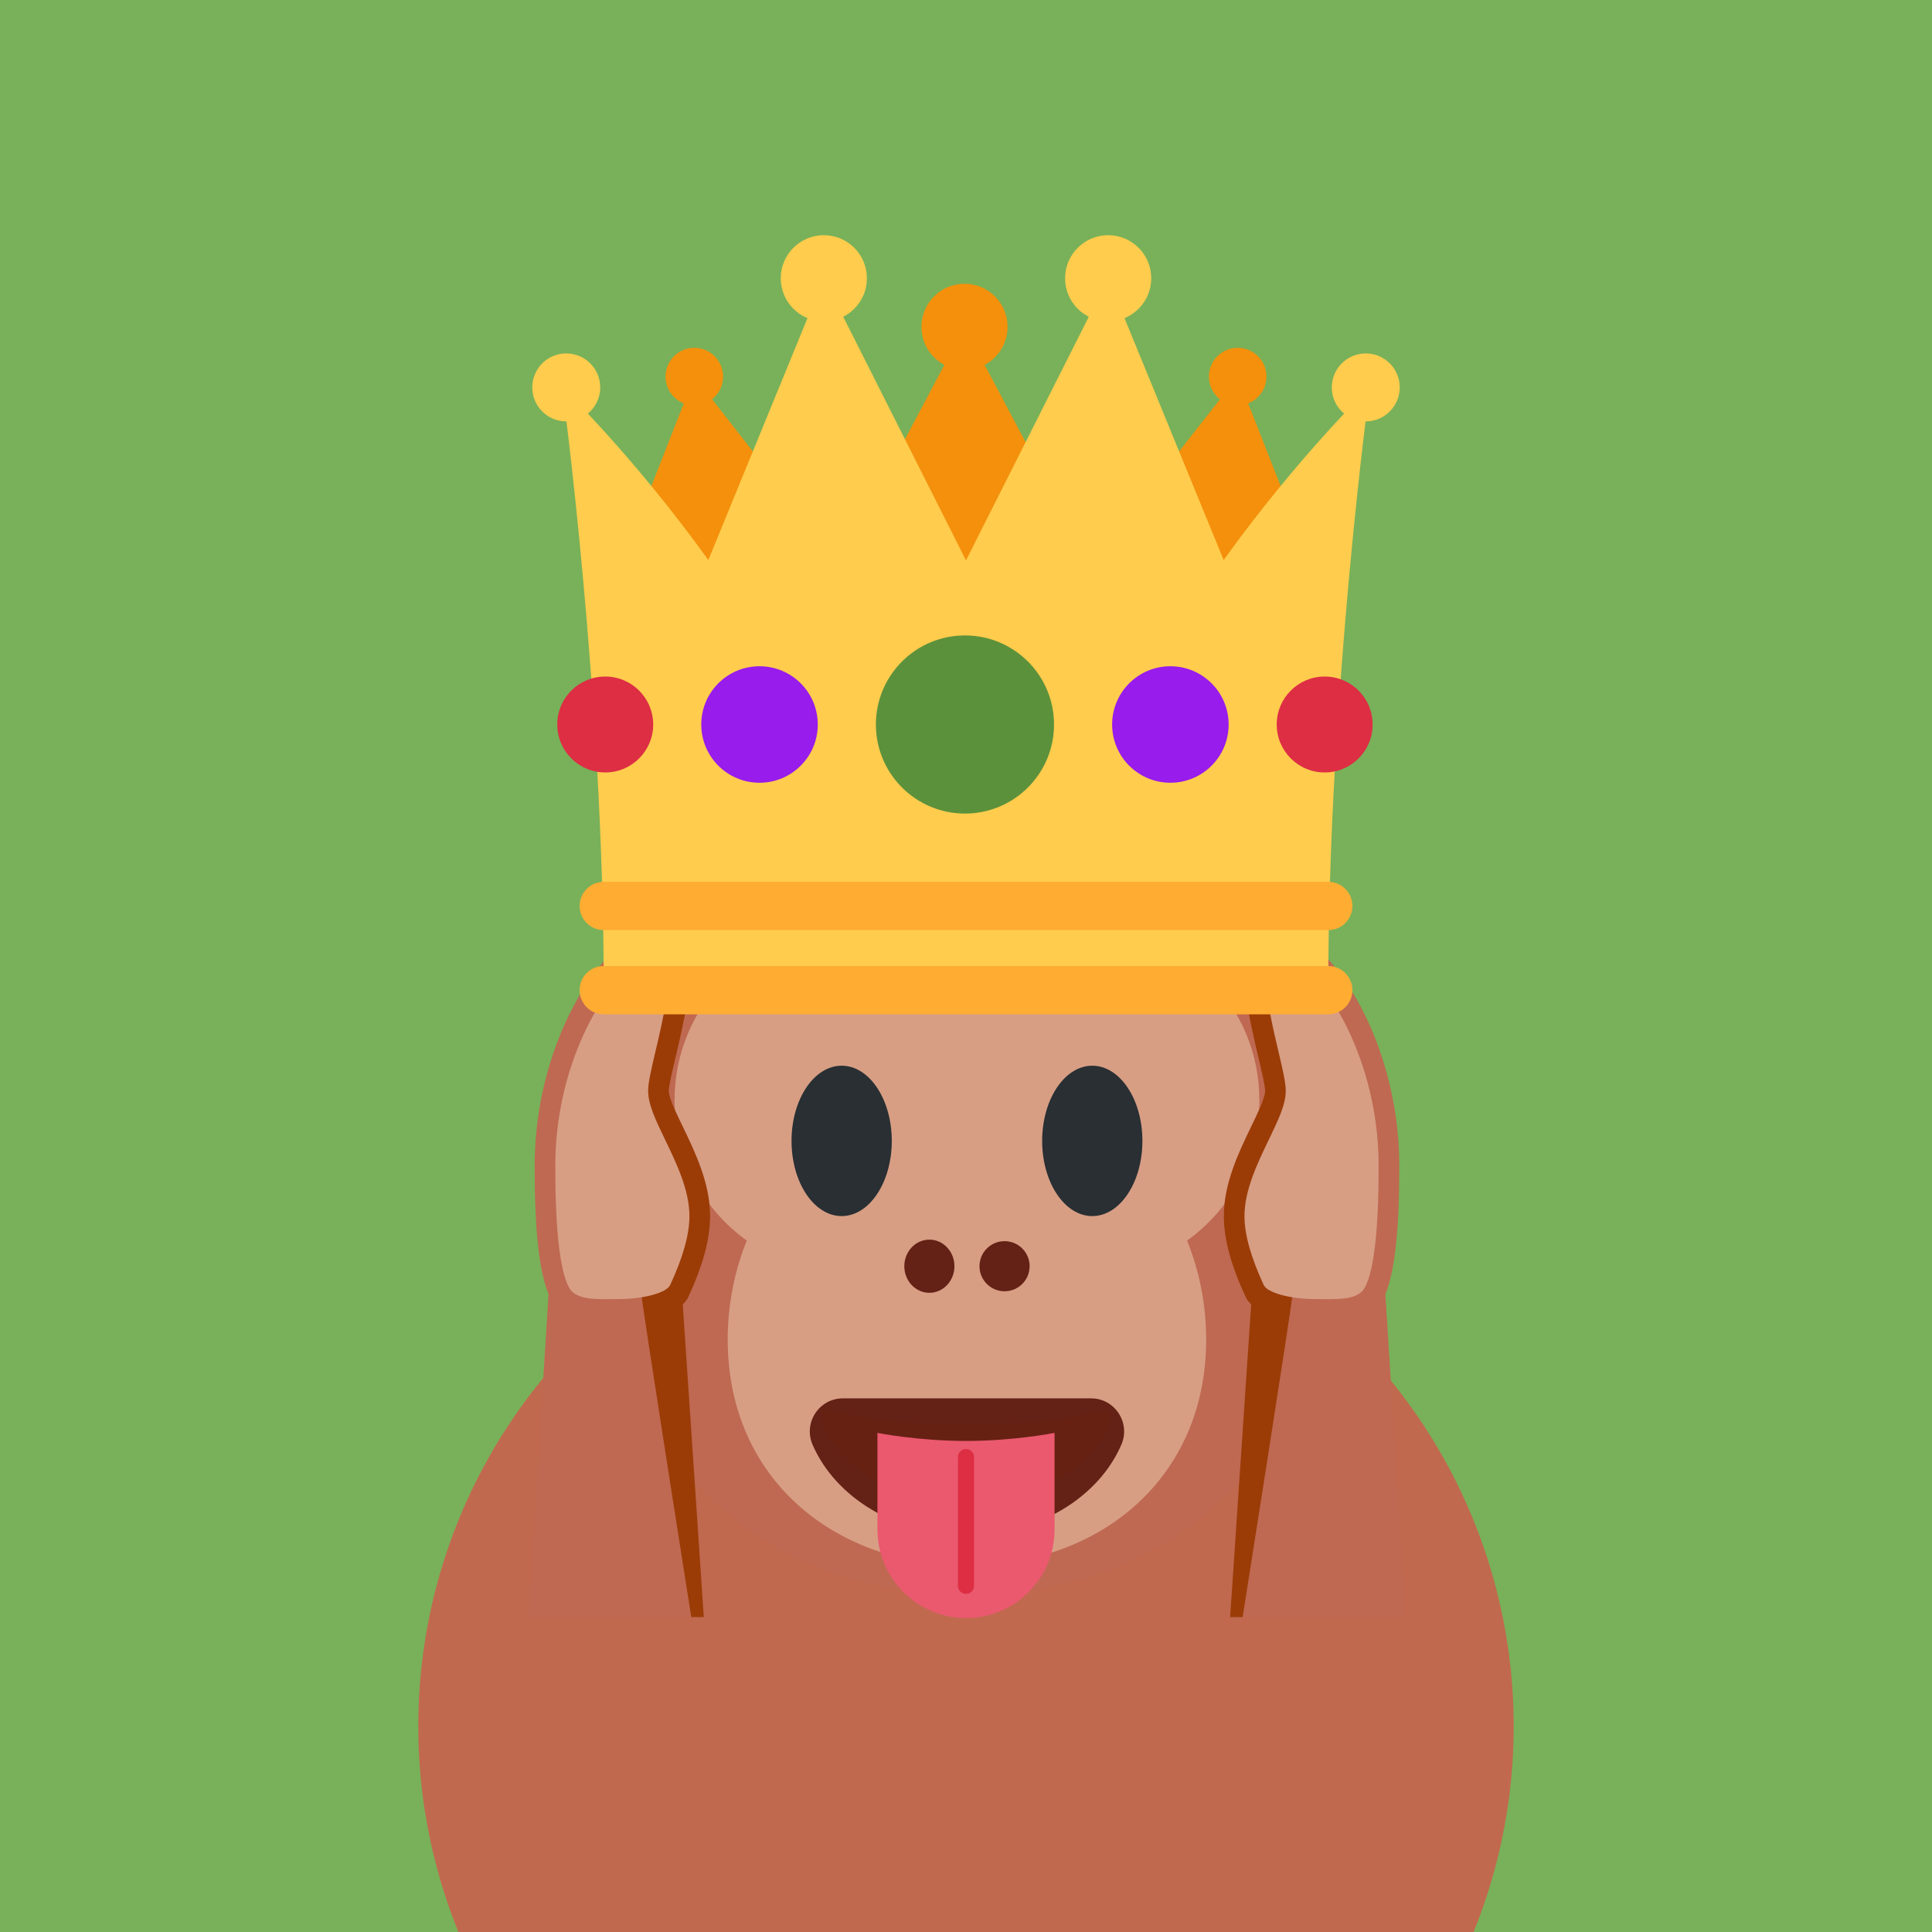 <svg xmlns="http://www.w3.org/2000/svg" class="apemoji-container" viewBox="0 0 1000 1000" width="1000" height="1000"><svg xmlns="http://www.w3.org/2000/svg" viewBox="0 0 36 36" class="apemoji-background" width="1100" height="1100" x="-50" y="-50"><path fill="#78B159" d="M36 32c0 2.209-1.791 4-4 4H4c-2.209 0-4-1.791-4-4V4c0-2.209 1.791-4 4-4h28c2.209 0 4 1.791 4 4v28z"/></svg><svg xmlns="http://www.w3.org/2000/svg" viewBox="0 0 36 36" class="apemoji-body" width="567" height="567" x="216.5" y="610"><circle fill="#C1694F" cx="18" cy="18" r="18"/></svg><svg xmlns="http://www.w3.org/2000/svg" viewBox="0 0 36 36" class="apemoji-ape" width="467" height="467" x="267" y="370"><ellipse transform="rotate(-14.3 5.8 17)" fill="#D79E84" cx="5.801" cy="17" rx="3.678" ry="5.335"/><ellipse transform="rotate(-75.7 30.2 17)" fill="#D79E84" cx="30.199" cy="17" rx="5.335" ry="3.678"/><path fill="#BF6952" d="M18.985 35h-1.97c-6.5 0-12.803-4.982-12.803-11.956 0-3.985 1.477-5.978 1.477-5.978s-.492-1.993-.492-3.985C5.197 7.103 11.5 2.121 18 2.121c6.5 0 12.803 5.978 12.803 10.96 0 1.993-.492 3.985-.492 3.985s1.477 1.993 1.477 5.978C31.788 30.018 25.485 35 18.985 35z"/><path fill="#BF6952" d="M22.242.17s-5.303-1.061-7.424 2.121 4.242 1.061 4.242 1.061S20.121.17 22.242.17z"/><path fill="#D79E84" d="M29.667 15.379c0-3.807-3.087-6.894-6.894-6.894-1.854 0-3.534.736-4.773 1.926-1.239-1.191-2.919-1.926-4.773-1.926-3.807 0-6.894 3.087-6.894 6.894 0 2.309 1.14 4.348 2.882 5.599-.489 1.212-.761 2.546-.761 3.946 0 5.565 4.274 9.015 9.545 9.015s9.545-3.45 9.545-9.015c0-1.401-.272-2.734-.761-3.946 1.744-1.251 2.884-3.29 2.884-5.599z"/><ellipse fill="#292F33" cx="13" cy="17" rx="2" ry="3"/><ellipse fill="#292F33" cx="23" cy="17" rx="2" ry="3"/><path fill="#642116" d="M18 31.5c2.715 0 5.027-1.38 5.895-3.309.359-.798-.25-1.691-1.157-1.691h-9.476c-.907 0-1.516.893-1.157 1.691.868 1.929 3.18 3.309 5.895 3.309z" opacity="0"/><ellipse fill="#642116" cx="16.5" cy="22" rx="1" ry="1.061"/><circle fill="#642116" cx="19.5" cy="22" r="1"/><path fill="#BF6952" d="M6.874 23.245c.598-1.293.876-2.323.876-3.245 0-1.308-.604-2.56-1.09-3.566-.274-.568-.557-1.156-.557-1.434 0-.193.142-.793.267-1.323.387-1.636.868-3.673.263-4.649-.15-.241-.434-.528-.942-.528C3.74 8.5.75 12.756.75 18c0 2.576.174 4.177.555 5.112L.5 36h7l-.837-12.441c.085-.093.157-.197.211-.314z"/><path fill="#9B3C07" d="M6.874 23.245c.598-1.293.876-2.323.876-3.245 0-1.308-.604-2.56-1.09-3.566-.274-.568-.557-1.156-.557-1.434 0-.193.142-.793.267-1.323.387-1.636.868-3.673.263-4.649-.064-.102-.158-.209-.277-.303-.734 1.341-1.159 2.814-1.159 4.356 0 1.992-.197 5.978-.197 9.963C5 23.359 7 36 7 36h.5l-.839-12.469c.079-.089.162-.175.213-.286z"/><path fill="#D79E84" d="M5.691 9.5c-1.373 0-4.118 3.675-4.118 8.5 0 2.542.185 4.174.55 4.851.255.475.985.47 1.688.463l.232-.001c1.16 0 1.985-.283 2.112-.558.519-1.121.771-2.023.771-2.755 0-1.036-.519-2.112-.977-3.061-.374-.776-.67-1.389-.67-1.939 0-.318.108-.791.299-1.599.264-1.116.755-3.194.396-3.771-.023-.039-.08-.13-.283-.13z"/><path fill="#BF6952" d="M35.5 36l-.805-12.888c.381-.935.555-2.535.555-5.112 0-5.244-2.99-9.5-4.941-9.5-.508 0-.792.287-.942.528-.606.976-.124 3.013.263 4.649.125.53.267 1.13.267 1.323 0 .278-.283.866-.557 1.434-.486 1.006-1.09 2.259-1.09 3.566 0 .922.278 1.952.877 3.245.054.117.126.221.211.314L28.5 36h7z"/><path fill="#9B3C07" d="M31 23.044c0-3.985-.197-7.971-.197-9.963 0-1.374-.493-2.822-1.324-4.201-.042.05-.082.1-.112.148-.606.976-.124 3.013.263 4.649.125.53.267 1.13.267 1.323 0 .278-.283.866-.557 1.434-.486 1.006-1.09 2.259-1.09 3.566 0 .922.278 1.952.877 3.245.051.11.134.197.213.286L28.5 36h.5s2-12.641 2-12.956z"/><path fill="#D79E84" d="M30.309 9.5c-.203 0-.26.091-.284.13-.358.577.133 2.655.396 3.771.191.808.299 1.281.299 1.599 0 .55-.296 1.163-.67 1.939-.458.949-.977 2.025-.977 3.061 0 .732.252 1.634.77 2.755.127.274.951.558 2.112.558l.232.001c.702.007 1.432.012 1.689-.463.365-.676.55-2.308.55-4.851 0-4.825-2.744-8.5-4.117-8.5z"/></svg><svg viewBox="0 0 36 36" width="467" height="467" x="267" y="370"><path fill="#642116" d="M18 32.727c2.838 0 5.254-1.505 6.162-3.61.375-.871-.262-1.844-1.21-1.844h-9.904c-.948 0-1.585.974-1.21 1.844.908 2.105 3.324 3.61 6.162 3.61z"/></svg><svg xmlns="http://www.w3.org/2000/svg" viewBox="0 0 36 36" class="apemoji-mouth" width="150" height="150" x="425" y="700"><path fill="#662113" d="M36 7.5C36 12 27.941 19 18 19S0 12 0 7.5C0 6 3 9 18 9s18-3 18-1.5z"/><path fill="#EA596E" d="M18 11c-6 0-11-1-11-1v12c0 6.075 4.925 11 11 11s11-4.925 11-11V10s-5 1-11 1z"/><path fill="#DD2E44" d="M19 29c0 .553-.448 1-1 1s-1-.447-1-1V13c0-.552.448-1 1-1s1 .448 1 1v16z"/></svg><svg xmlns="http://www.w3.org/2000/svg" viewBox="0 0 36 36" class="apemoji-hat" width="450" height="450" x="275" y="100"><path fill="#F4900C" d="M14.174 17.075L6.75 7.594l-3.722 9.481z"/><path fill="#F4900C" d="M17.938 5.534l-6.563 12.389H24.5z"/><path fill="#F4900C" d="M21.826 17.075l7.424-9.481 3.722 9.481z"/><path fill="#FFCC4D" d="M28.669 15.19L23.887 3.523l-5.88 11.668-.007.003-.007-.004-5.88-11.668L7.331 15.19C4.197 10.833 1.28 8.042 1.28 8.042S3 20.75 3 33h30c0-12.25 1.72-24.958 1.72-24.958s-2.917 2.791-6.051 7.148z"/><circle fill="#5C913B" cx="17.957" cy="22" r="3.688"/><circle fill="#981CEB" cx="26.463" cy="22" r="2.412"/><circle fill="#DD2E44" cx="32.852" cy="22" r="1.986"/><circle fill="#981CEB" cx="9.45" cy="22" r="2.412"/><circle fill="#DD2E44" cx="3.061" cy="22" r="1.986"/><path fill="#FFAC33" d="M33 34H3c-.552 0-1-.447-1-1s.448-1 1-1h30c.553 0 1 .447 1 1s-.447 1-1 1zm0-3.486H3c-.552 0-1-.447-1-1s.448-1 1-1h30c.553 0 1 .447 1 1s-.447 1-1 1z"/><circle fill="#FFCC4D" cx="1.447" cy="8.042" r="1.407"/><circle fill="#F4900C" cx="6.75" cy="7.594" r="1.192"/><circle fill="#FFCC4D" cx="12.113" cy="3.523" r="1.784"/><circle fill="#FFCC4D" cx="34.553" cy="8.042" r="1.407"/><circle fill="#F4900C" cx="29.25" cy="7.594" r="1.192"/><circle fill="#FFCC4D" cx="23.887" cy="3.523" r="1.784"/><circle fill="#F4900C" cx="17.938" cy="5.534" r="1.784"/></svg></svg>